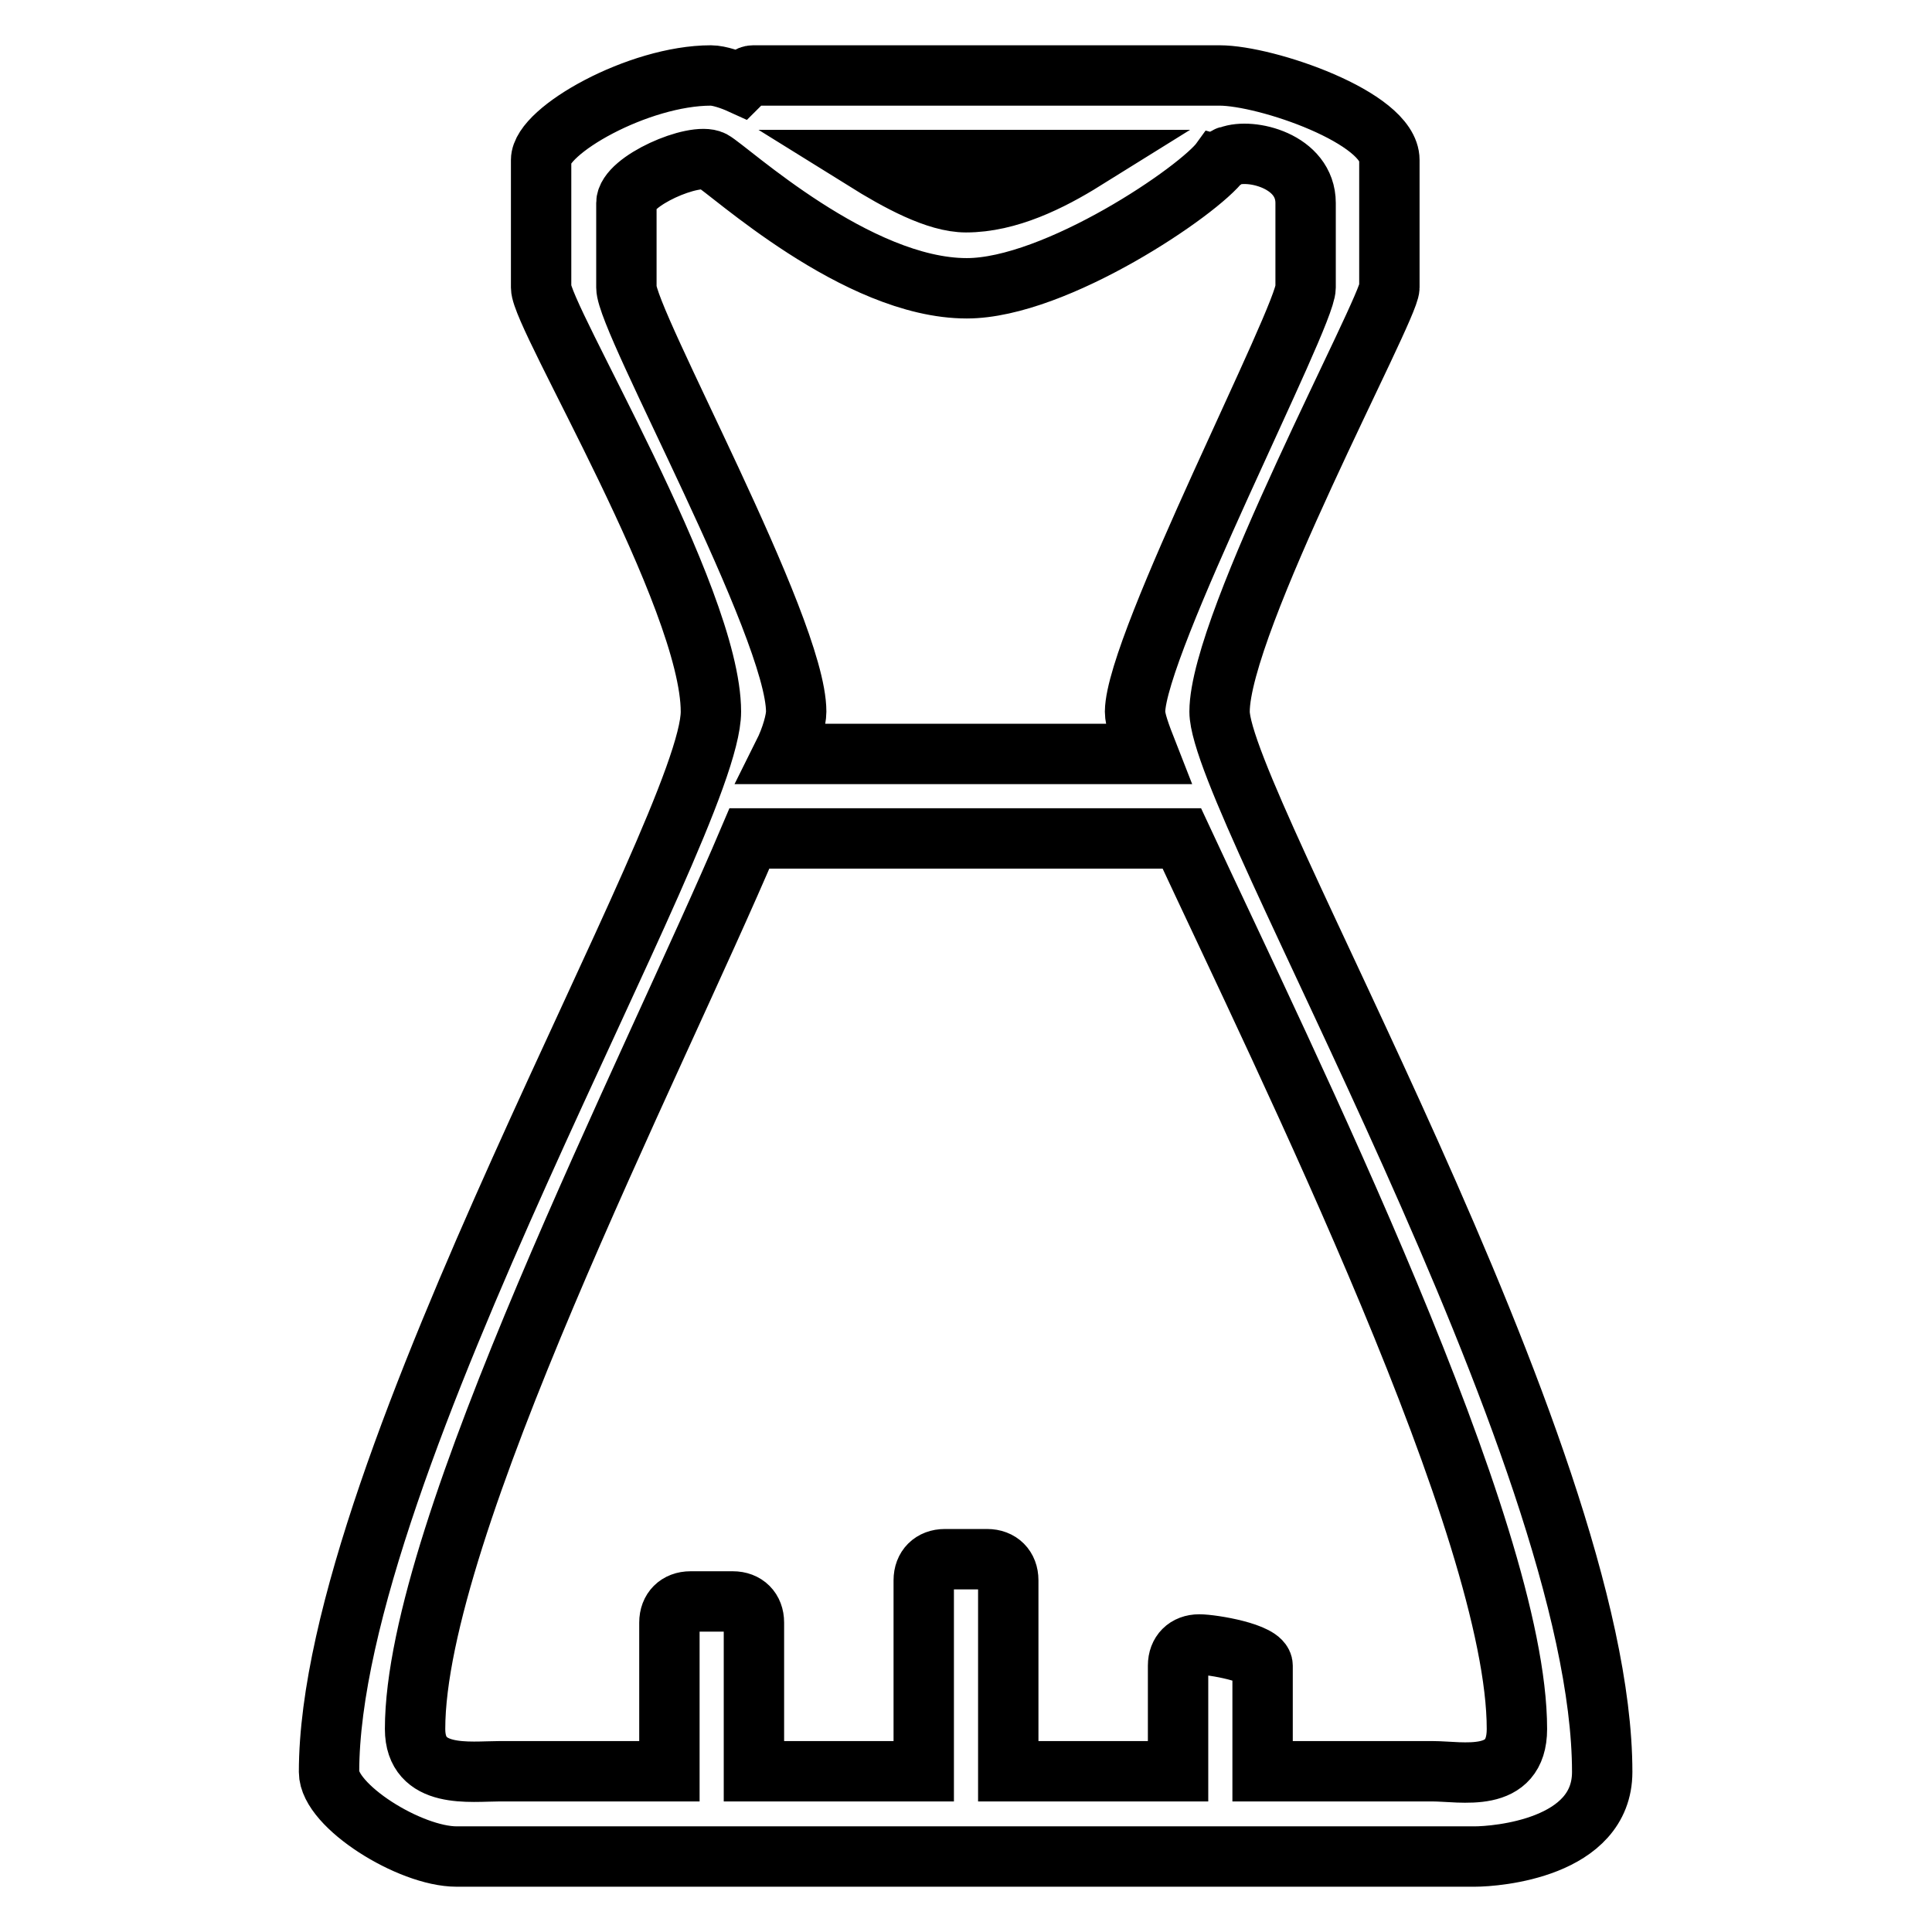 <?xml version="1.0" encoding="utf-8"?>
<!-- Svg Vector Icons : http://www.onlinewebfonts.com/icon -->
<!DOCTYPE svg PUBLIC "-//W3C//DTD SVG 1.1//EN" "http://www.w3.org/Graphics/SVG/1.1/DTD/svg11.dtd">
<svg version="1.1" xmlns="http://www.w3.org/2000/svg" xmlns:xlink="http://www.w3.org/1999/xlink" x="0px" y="0px" viewBox="0 0 256 256" enable-background="new 0 0 256 256" xml:space="preserve">
<g> <path stroke-width="8" fill-opacity="0" stroke="#000000"  d="M212.3,234.8c0,10.1-14,11.2-16.9,11.2c-2.8,0-128.7,0-134.9,0c-6.2,0-16.9-6.7-16.9-11.2 c0-40.5,50.6-125.3,50.6-140.5c0-15.2-22.5-52.3-22.5-56.2c0-3.9,0-12.9,0-16.9c0-3.9,12.9-11.2,22.5-11.2c1.1,0,2.8,0.6,3.9,1.1 c0.6-0.6,1.1-1.1,1.7-1.1c3.4,0,59.6,0,61.8,0c6.2,0,22.5,5.6,22.5,11.2c0,5.6,0,14,0,16.9c0,2.8-22.5,44.4-22.5,56.2 S212.3,192.1,212.3,234.8z M55,229.1c0,6.7,7.3,5.6,11.2,5.6c1.1,0,10.1,0,22.5,0v-19.7c0-1.7,1.1-2.8,2.8-2.8h5.6 c1.7,0,2.8,1.1,2.8,2.8v19.7c7.3,0,14.6,0,22.5,0v-25.3c0-1.7,1.1-2.8,2.8-2.8h5.6c1.7,0,2.8,1.1,2.8,2.8v25.3c7.9,0,15.2,0,22.5,0 v-14c0-1.7,1.1-2.8,2.8-2.8c1.7,0,8.4,1.1,8.4,2.8v14c12.4,0,21.4,0,22.5,0c3.9,0,11.2,1.7,11.2-5.6c0-26.4-30.3-87.7-44.4-118 H99.3C86.4,141.5,55,202.7,55,229.1z M114.5,21.2c4.5,2.8,9.6,5.6,13.5,5.6c5.6,0,11.2-2.8,15.7-5.6 C134.7,21.2,123.5,21.2,114.5,21.2z M173,38.1c0-3.9,0-4.5,0-11.2c0-5.6-7.3-7.3-10.1-6.2c-0.6,0-0.6,0.6-1.1,0.6 c-2.8,3.9-21.9,16.9-33.7,16.9c-14.6,0-31.5-15.7-33.7-16.9C92,20.1,83,24,83,26.9c0,2.8,0,6.7,0,11.2c0,4.5,22.5,45,22.5,56.2 c0,1.1-0.6,3.4-1.7,5.6h48.3c-1.1-2.8-1.7-4.5-1.7-5.6C150.5,85.3,173,42,173,38.1z"/></g>
</svg>